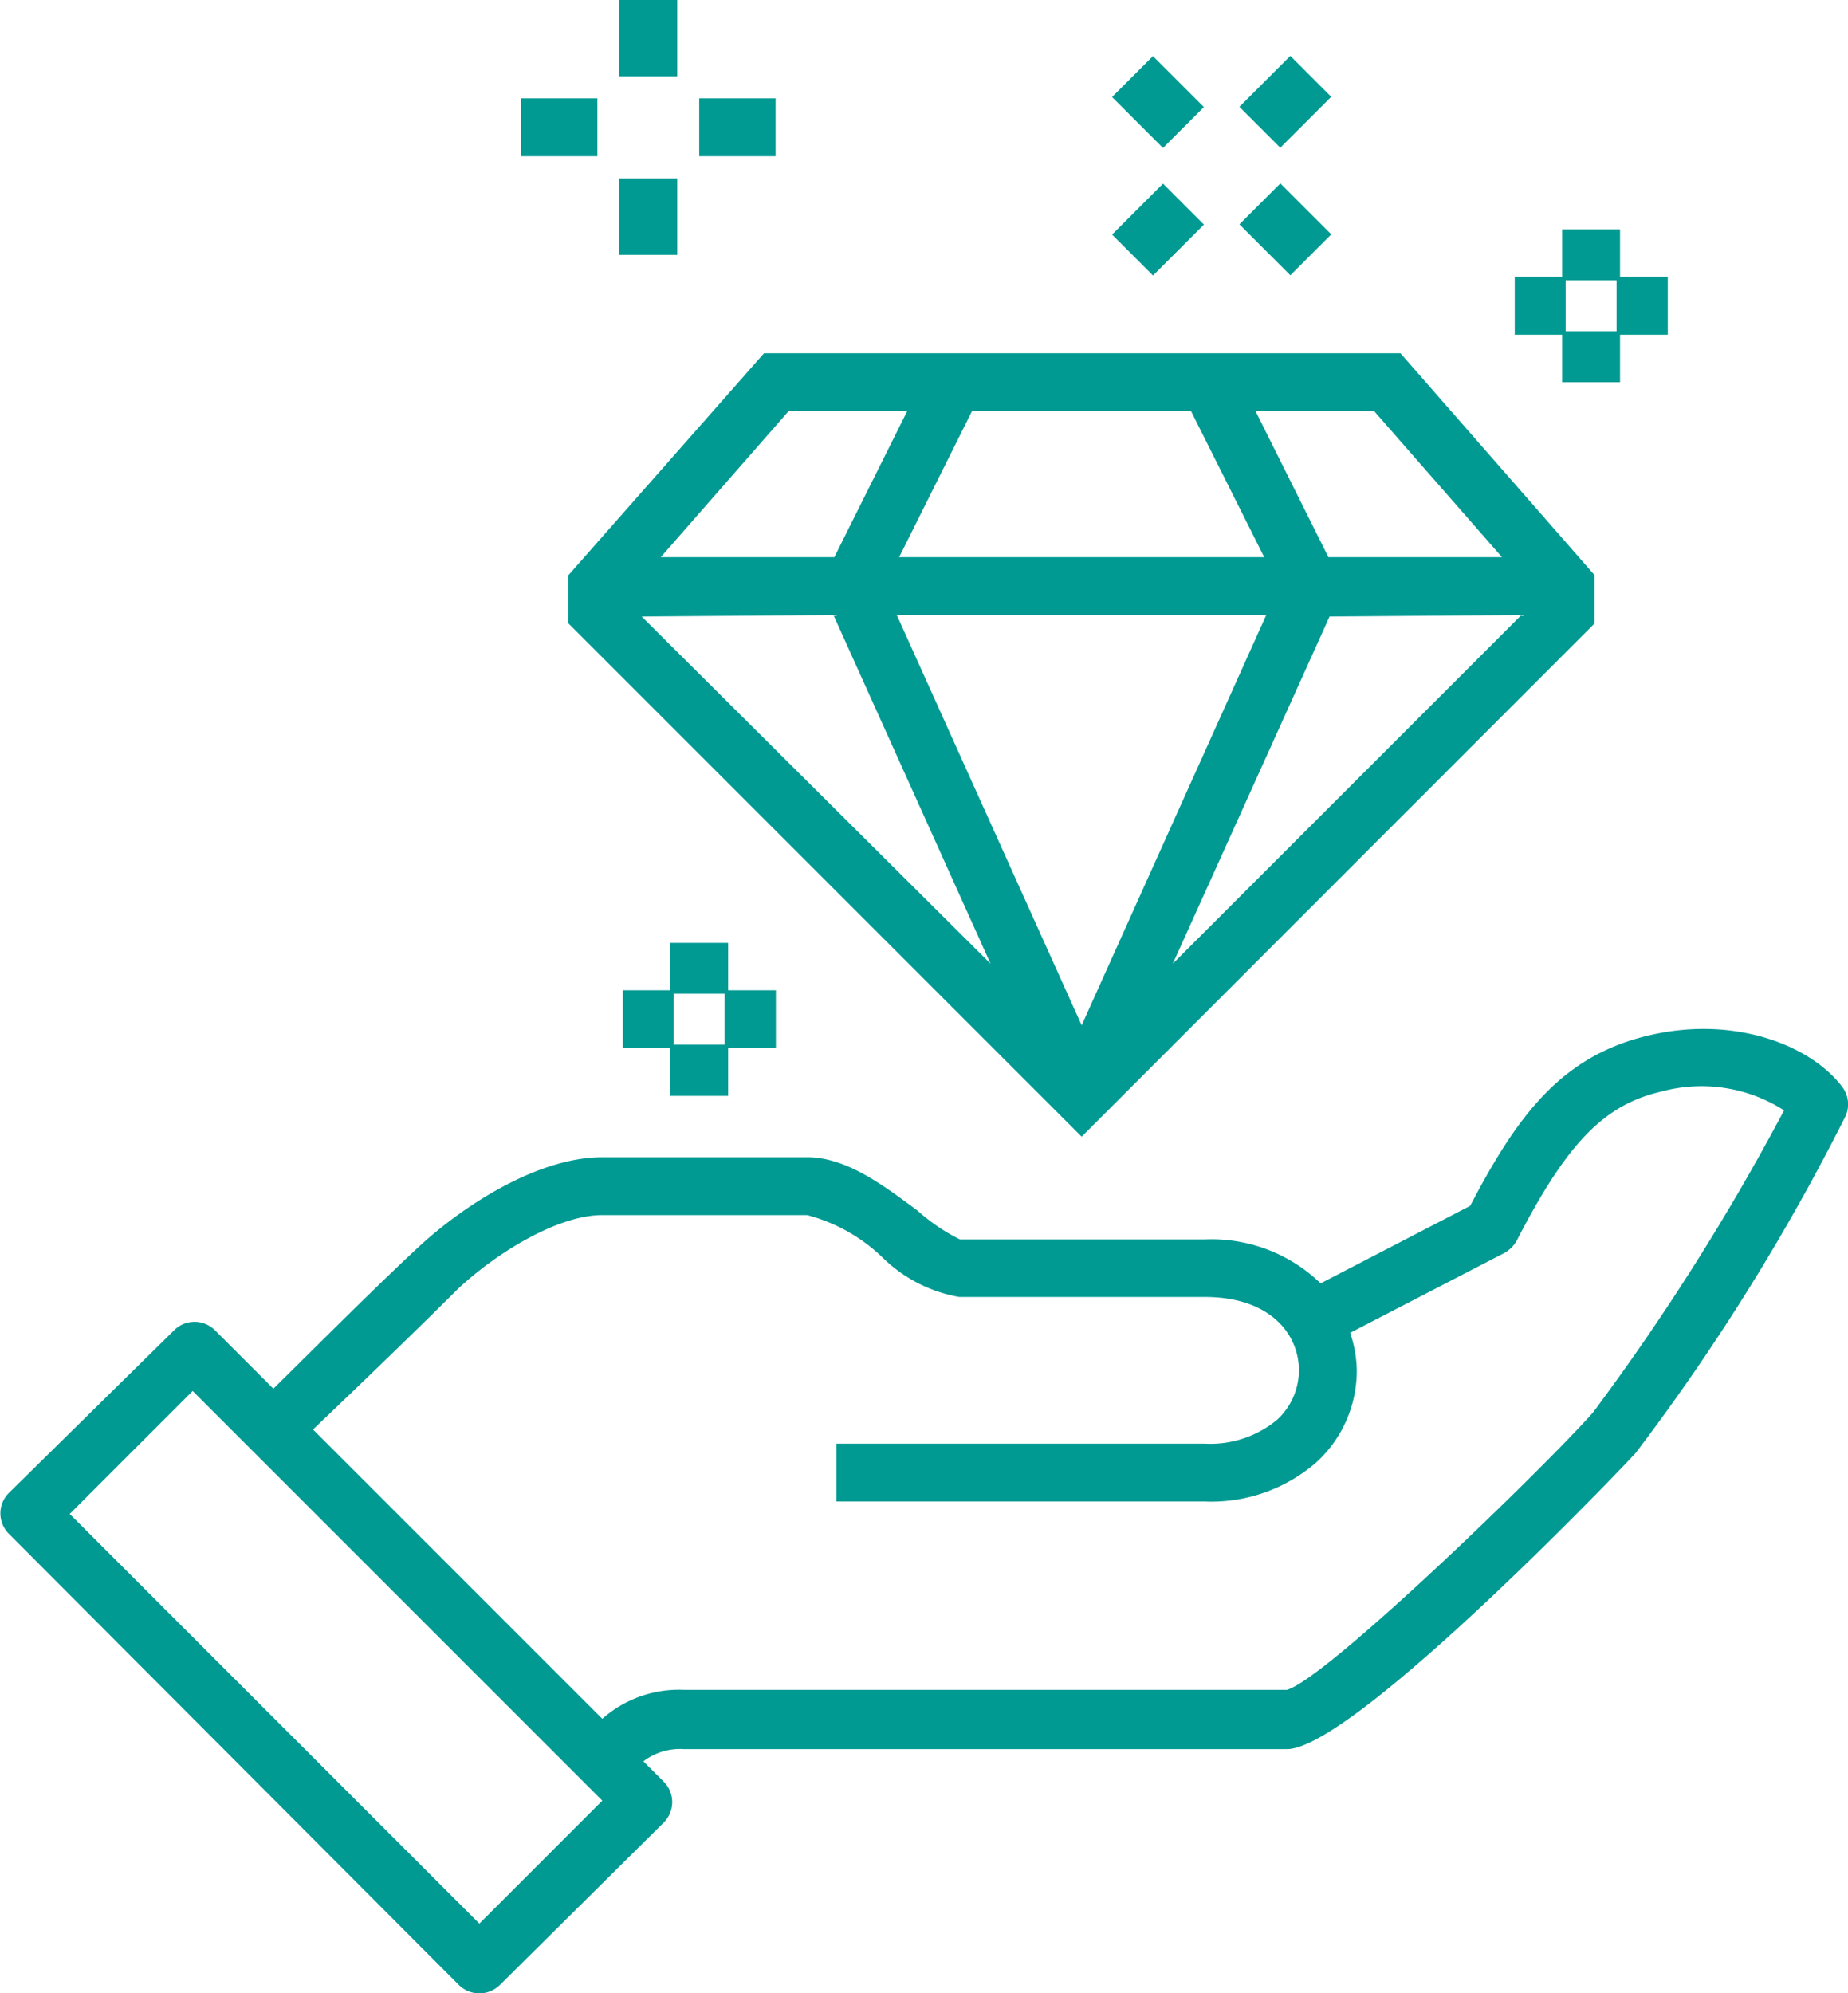 <?xml version="1.0" encoding="UTF-8"?> <svg xmlns="http://www.w3.org/2000/svg" viewBox="0 0 63.88 68.9"><defs><style>.cls-1{fill:#009a93;}</style></defs><title>ServicesIcon2</title><g id="Layer_2" data-name="Layer 2"><g id="Layer_1-2" data-name="Layer 1"><path class="cls-1" d="M63.69,37.58c-1.06-1.42-3.69-2.5-6.7-1.79s-4.53,2.75-6.17,5.89l-5.17,2.68a5.42,5.42,0,0,0-4-1.52H33.18a6.57,6.57,0,0,1-1.47-1C30.57,41,29.28,40,27.9,40H20.82c-2.23,0-4.81,1.67-6.37,3.12s-3.82,3.72-5,4.88l-2-2A1,1,0,0,0,6,46L.29,51.62A1,1,0,0,0,.29,53L15.86,68.61a1,1,0,0,0,.71.29,1,1,0,0,0,.71-.29L22.94,63a1,1,0,0,0,0-1.42l-.7-.7a2.08,2.08,0,0,1,1.41-.42H44.48c2.34,0,12-10.14,12.07-10.25A74.71,74.71,0,0,0,63.8,38.57,1,1,0,0,0,63.69,37.58ZM16.57,66.49,2.41,52.33l4.25-4.25L20.82,62.24ZM55.06,48.83c-1.78,2-9.25,9.23-10.58,9.58H23.65a4,4,0,0,0-2.83,1l-10-10c1.23-1.17,3.53-3.38,5-4.85,1.32-1.24,3.45-2.56,5-2.56H27.9a5.91,5.91,0,0,1,2.59,1.45,5,5,0,0,0,2.67,1.38h8.49c2.24,0,3.25,1.27,3.25,2.54a2.33,2.33,0,0,1-.75,1.7,3.61,3.61,0,0,1-2.5.83H28.91v2H41.65a5.53,5.53,0,0,0,3.87-1.37,4.29,4.29,0,0,0,1.38-3.16,4.19,4.19,0,0,0-.23-1.3L52,43.31a1.11,1.11,0,0,0,.43-.43c1.72-3.34,3-4.69,5-5.15a5.29,5.29,0,0,1,4.24.65A80.7,80.7,0,0,1,55.06,48.83Z"></path><path class="cls-1" d="M19.65,19.88v1.67L37.39,39.29,55.12,21.55V19.88l-6.71-7.67h-22Zm9.16,1.38,5.43,12.05-12.06-12Zm23.78,0L40.54,33.31l5.42-12Zm-8.82,0L37.39,35.44,31,21.26Zm-12.69-2,2.52-5.05h7.57l2.53,5.05Zm20.84,0h-6l-2.52-5.05H47.5ZM31.36,14.21l-2.52,5.05h-6l4.42-5.05Z"></path><path class="cls-1" d="M25.17,37.88V36.23h1.65v-2H25.17V32.59h-2v1.64H21.53v2h1.64v1.65Zm-1.88-1.77V34.35h1.76v1.76Z"></path><rect class="cls-1" x="38.78" y="6.93" width="2.49" height="2" transform="translate(6.12 30.63) rotate(-45)"></rect><rect class="cls-1" x="43.19" y="2.52" width="2.49" height="2" transform="translate(10.52 32.45) rotate(-45)"></rect><rect class="cls-1" x="43.43" y="6.68" width="2" height="2.49" transform="translate(7.41 33.74) rotate(-45)"></rect><rect class="cls-1" x="39.03" y="2.28" width="2" height="2.49" transform="translate(9.23 29.34) rotate(-45)"></rect><rect class="cls-1" x="21.41" width="2" height="2.64"></rect><rect class="cls-1" x="21.41" y="6.17" width="2" height="2.64"></rect><rect class="cls-1" x="24.17" y="3.4" width="2.64" height="2"></rect><rect class="cls-1" x="18.01" y="3.4" width="2.64" height="2"></rect><path class="cls-1" d="M54,13.21h2V11.57h1.65v-2H56V7.93H54V9.57H52.36v2H54Zm.12-1.76V9.69h1.76v1.76Z"></path></g></g></svg> 
